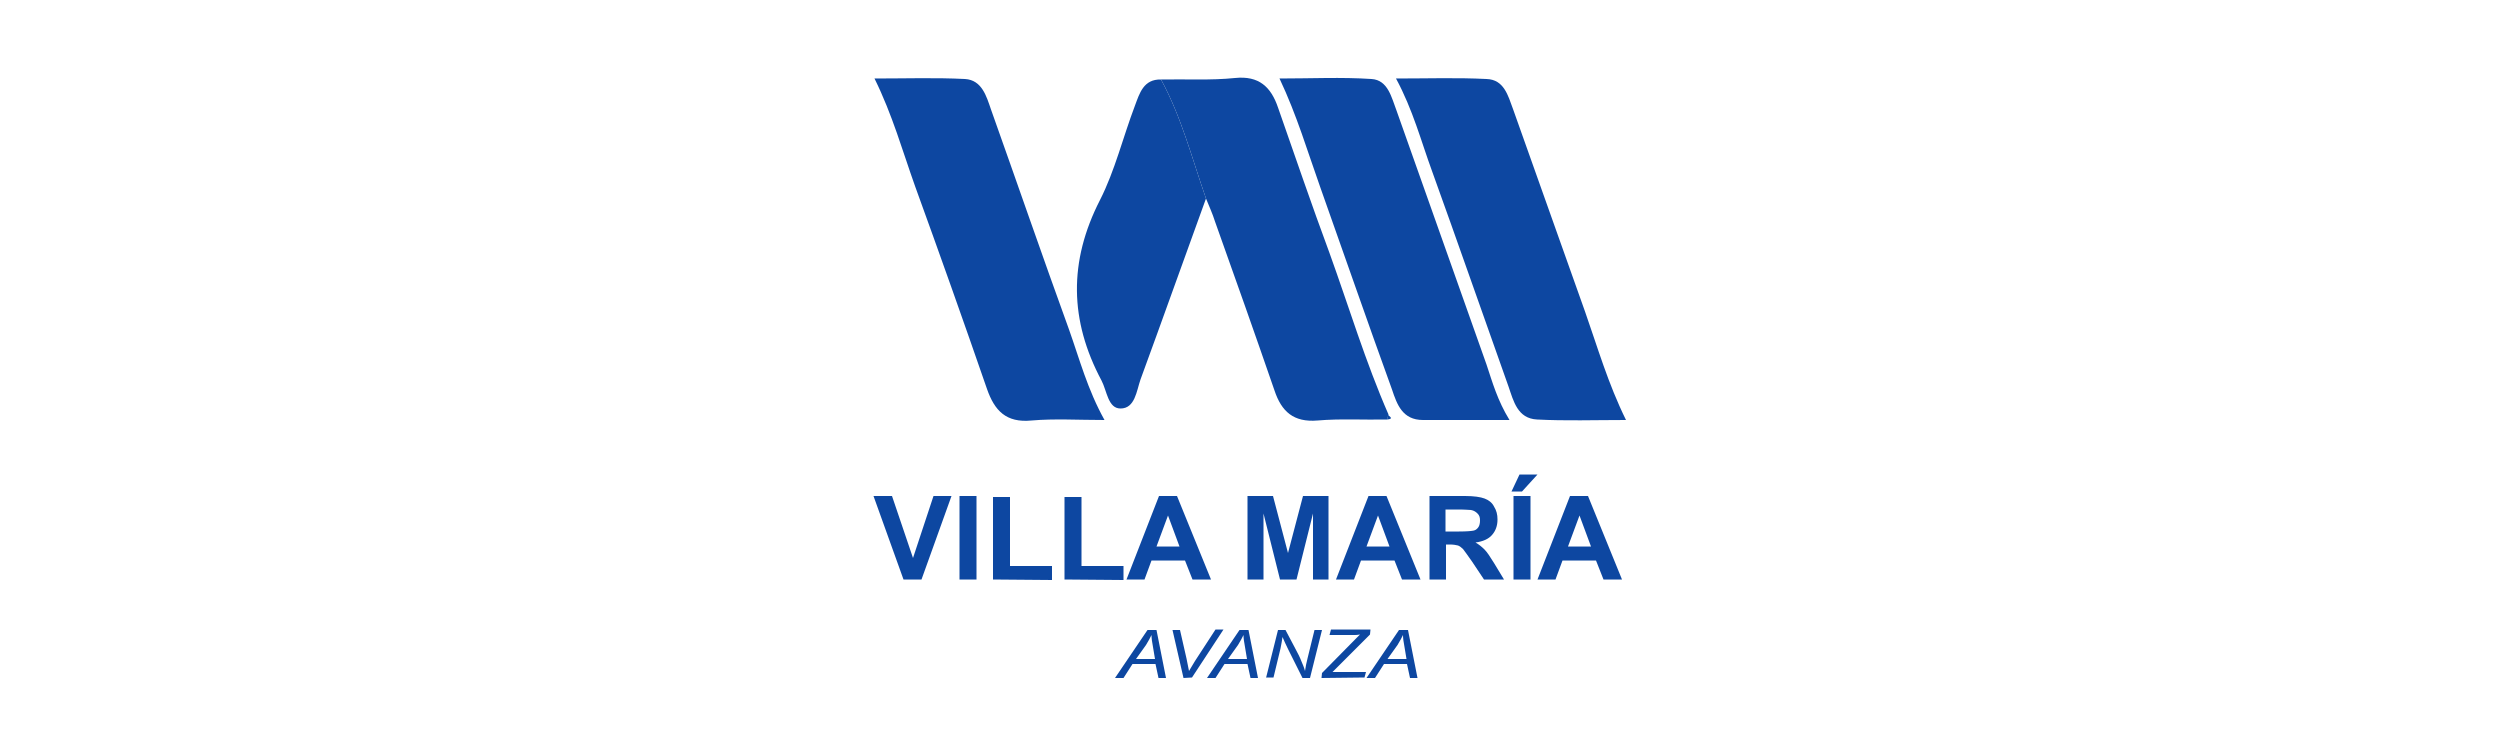 <?xml version="1.0" encoding="utf-8"?>
<!-- Generator: Adobe Illustrator 21.0.0, SVG Export Plug-In . SVG Version: 6.00 Build 0)  -->
<svg version="1.1" id="tele_x5F_2" xmlns="http://www.w3.org/2000/svg" xmlns:xlink="http://www.w3.org/1999/xlink" x="0px" y="0px"
	 viewBox="0 0 500 151.1" style="enable-background:new 0 0 500 151.1;" xml:space="preserve">
<style type="text/css">
	.st0{fill:#0D47A1;}
</style>
<g>
	<path class="st0" d="M325.2,84c-6.3,0-12.1,0.2-17.8-0.1c-3.9-0.2-4.7-3.7-5.7-6.6c-5.1-14.3-10.1-28.7-15.3-43.1
		c-2.2-6-3.8-12.2-7.2-18.5c6.4,0,12.2-0.2,18.1,0.1c3.5,0.1,4.3,3.3,5.3,6c4.8,13.5,9.6,27,14.4,40.5
		C319.5,69.4,321.6,76.7,325.2,84z"/>
	<path class="st0" d="M220.9,84c-5.3,0-10-0.3-14.6,0.1c-5.1,0.5-7.4-2-8.9-6.3c-4.7-13.6-9.5-27.1-14.4-40.6
		c-2.5-7-4.5-14.2-8.1-21.5c6.3,0,12.2-0.2,18.1,0.1c3.4,0.2,4.3,3.5,5.2,6.1c5.2,14.6,10.3,29.4,15.6,44
		C215.9,71.8,217.5,77.9,220.9,84z"/>
	<path class="st0" d="M301.9,84c-6.3,0-11.8,0-17.3,0c-4.1,0-5.2-3.1-6.2-6.1c-4.9-13.5-9.6-27.1-14.4-40.6
		c-2.5-7-4.6-14.2-8.1-21.6c6.4,0,12.4-0.3,18.4,0.1c3.3,0.2,4,3.7,5,6.3c6,16.9,12,33.9,18,50.8C298.5,76.5,299.5,80.1,301.9,84z"
		/>
	<path class="st0" d="M277.4,83.9c-4.6,0.1-9.3-0.2-13.9,0.2c-4.8,0.4-7.2-1.8-8.6-6C251,66.8,247,55.5,243,44.3
		c-0.5-1.6-1.2-3.1-1.8-4.6c-2.8-8-4.9-16.3-9-23.8c4.9-0.1,9.9,0.2,14.8-0.3c4.8-0.5,7.2,1.8,8.6,5.9c3.4,9.7,6.7,19.4,10.3,29.1
		c3.9,10.8,7.2,21.8,11.8,32.3C277.6,83.2,277.5,83.6,277.4,83.9z"/>
	<path class="st0" d="M232.2,15.9c4.1,7.5,6.2,15.8,9,23.8c-4.4,12.1-8.7,24.2-13.1,36.2c-0.8,2.3-1.1,5.8-4,5.8
		c-2.5,0-2.7-3.5-3.8-5.6c-6.4-12-6.6-23.8-0.3-36.1c3-5.9,4.6-12.6,7-18.9C227.9,18.7,228.7,15.8,232.2,15.9z"/>
	<path class="st0" d="M277.4,83.9c0.1-0.3,0.1-0.6,0.2-0.9C278.1,83.4,278.7,83.8,277.4,83.9z"/>
	<g>
		<path class="st0" d="M180.7,115.9l-6-16.7h3.7l4.2,12.4l4.1-12.4h3.6l-6,16.7C184.3,115.9,180.7,115.9,180.7,115.9z"/>
		<path class="st0" d="M191.9,115.9V99.2h3.4v16.7C195.3,115.9,191.9,115.9,191.9,115.9z"/>
		<path class="st0" d="M198.6,115.9V99.4h3.4v13.8h8.4v2.8L198.6,115.9L198.6,115.9z"/>
		<path class="st0" d="M212.9,115.9V99.4h3.4v13.8h8.4v2.8L212.9,115.9L212.9,115.9z"/>
		<path class="st0" d="M242.2,115.9h-3.7l-1.5-3.8h-6.7l-1.4,3.8h-3.6l6.5-16.7h3.6L242.2,115.9z M235.9,109.3l-2.3-6.2l-2.3,6.2
			H235.9z"/>
		<path class="st0" d="M249.5,115.9V99.2h5.1l3,11.4l3-11.4h5.1v16.7h-3.1v-13.2l-3.3,13.2H256l-3.3-13.2v13.2
			C252.7,115.9,249.5,115.9,249.5,115.9z"/>
		<path class="st0" d="M284.1,115.9h-3.7l-1.5-3.8h-6.7l-1.4,3.8h-3.6l6.5-16.7h3.6L284.1,115.9z M277.9,109.3l-2.3-6.2l-2.3,6.2
			H277.9z"/>
		<path class="st0" d="M285.9,115.9V99.2h7.1c1.8,0,3.1,0.2,3.9,0.5s1.5,0.8,1.9,1.6c0.5,0.8,0.7,1.6,0.7,2.6c0,1.3-0.4,2.3-1.1,3.1
			c-0.7,0.8-1.8,1.3-3.3,1.5c0.7,0.4,1.3,0.9,1.8,1.4s1.1,1.4,1.9,2.7l2,3.3h-4l-2.4-3.6c-0.9-1.3-1.5-2.1-1.8-2.5
			c-0.3-0.3-0.7-0.6-1-0.7c-0.4-0.1-0.9-0.2-1.7-0.2h-0.7v7H285.9L285.9,115.9z M289.3,106.3h2.5c1.6,0,2.6-0.1,3-0.2
			s0.7-0.4,0.9-0.7c0.2-0.3,0.3-0.8,0.3-1.3c0-0.6-0.1-1-0.5-1.4c-0.3-0.3-0.7-0.6-1.3-0.7c-0.3,0-1.1-0.1-2.5-0.1h-2.6v4.4
			C289.1,106.3,289.3,106.3,289.3,106.3z"/>
		<path class="st0" d="M302.3,98.3l1.6-3.4h3.6l-3.1,3.4H302.3z M302.7,115.9V99.2h3.4v16.7C306.1,115.9,302.7,115.9,302.7,115.9z"
			/>
		<path class="st0" d="M324.4,115.9h-3.7l-1.5-3.8h-6.7l-1.4,3.8h-3.6l6.5-16.7h3.6L324.4,115.9z M318.2,109.3l-2.3-6.2l-2.3,6.2
			H318.2z"/>
	</g>
	<g>
		<path class="st0" d="M223,135.6l6.5-9.6h1.8l1.9,9.6h-1.5l-0.6-2.8h-4.6l-1.8,2.8H223z M227.2,131.8h3.8l-0.4-2.4
			c-0.2-1-0.3-1.8-0.3-2.4c-0.3,0.6-0.6,1.2-1.1,2L227.2,131.8z"/>
		<path class="st0" d="M236.7,135.6l-2.2-9.6h1.5l1.3,5.7c0.2,1,0.4,1.9,0.5,2.5c0.5-0.8,0.9-1.5,1.2-2l4.1-6.3h1.6l-6.3,9.6
			L236.7,135.6L236.7,135.6z"/>
		<path class="st0" d="M241.4,135.6l6.5-9.6h1.8l1.9,9.6h-1.5l-0.6-2.8h-4.6l-1.8,2.8H241.4z M245.6,131.8h3.8l-0.4-2.4
			c-0.2-1-0.3-1.8-0.3-2.4c-0.3,0.6-0.6,1.2-1.1,2L245.6,131.8z"/>
		<path class="st0" d="M253.2,135.6l2.4-9.6h1.5l1.9,3.6c0.6,1.1,1,1.9,1.3,2.7c0.2,0.5,0.5,1.1,0.7,1.9c0.1-0.8,0.3-1.7,0.5-2.5
			l1.4-5.7h1.5l-2.4,9.6h-1.5l-2.8-5.6c-0.5-1-0.9-1.9-1.2-2.6c-0.1,0.6-0.2,1.4-0.4,2.3l-1.4,5.8h-1.5L253.2,135.6L253.2,135.6z"/>
		<path class="st0" d="M264.3,135.6l0.1-1l6.9-7c0.2-0.2,0.5-0.5,0.7-0.7c-0.5,0.1-0.9,0.1-1.1,0.1h-5l0.3-1.1h7.9l-0.1,1l-6.1,6.1
			l-1.4,1.4c0.2,0,0.5,0,0.8,0h5.9l-0.3,1.1L264.3,135.6L264.3,135.6L264.3,135.6z"/>
		<path class="st0" d="M273.3,135.6l6.5-9.6h1.8l1.9,9.6H282l-0.6-2.8h-4.6l-1.8,2.8H273.3z M277.5,131.8h3.8l-0.4-2.4
			c-0.2-1-0.3-1.8-0.3-2.4c-0.3,0.6-0.6,1.2-1.1,2L277.5,131.8z"/>
	</g>
</g>
</svg>
